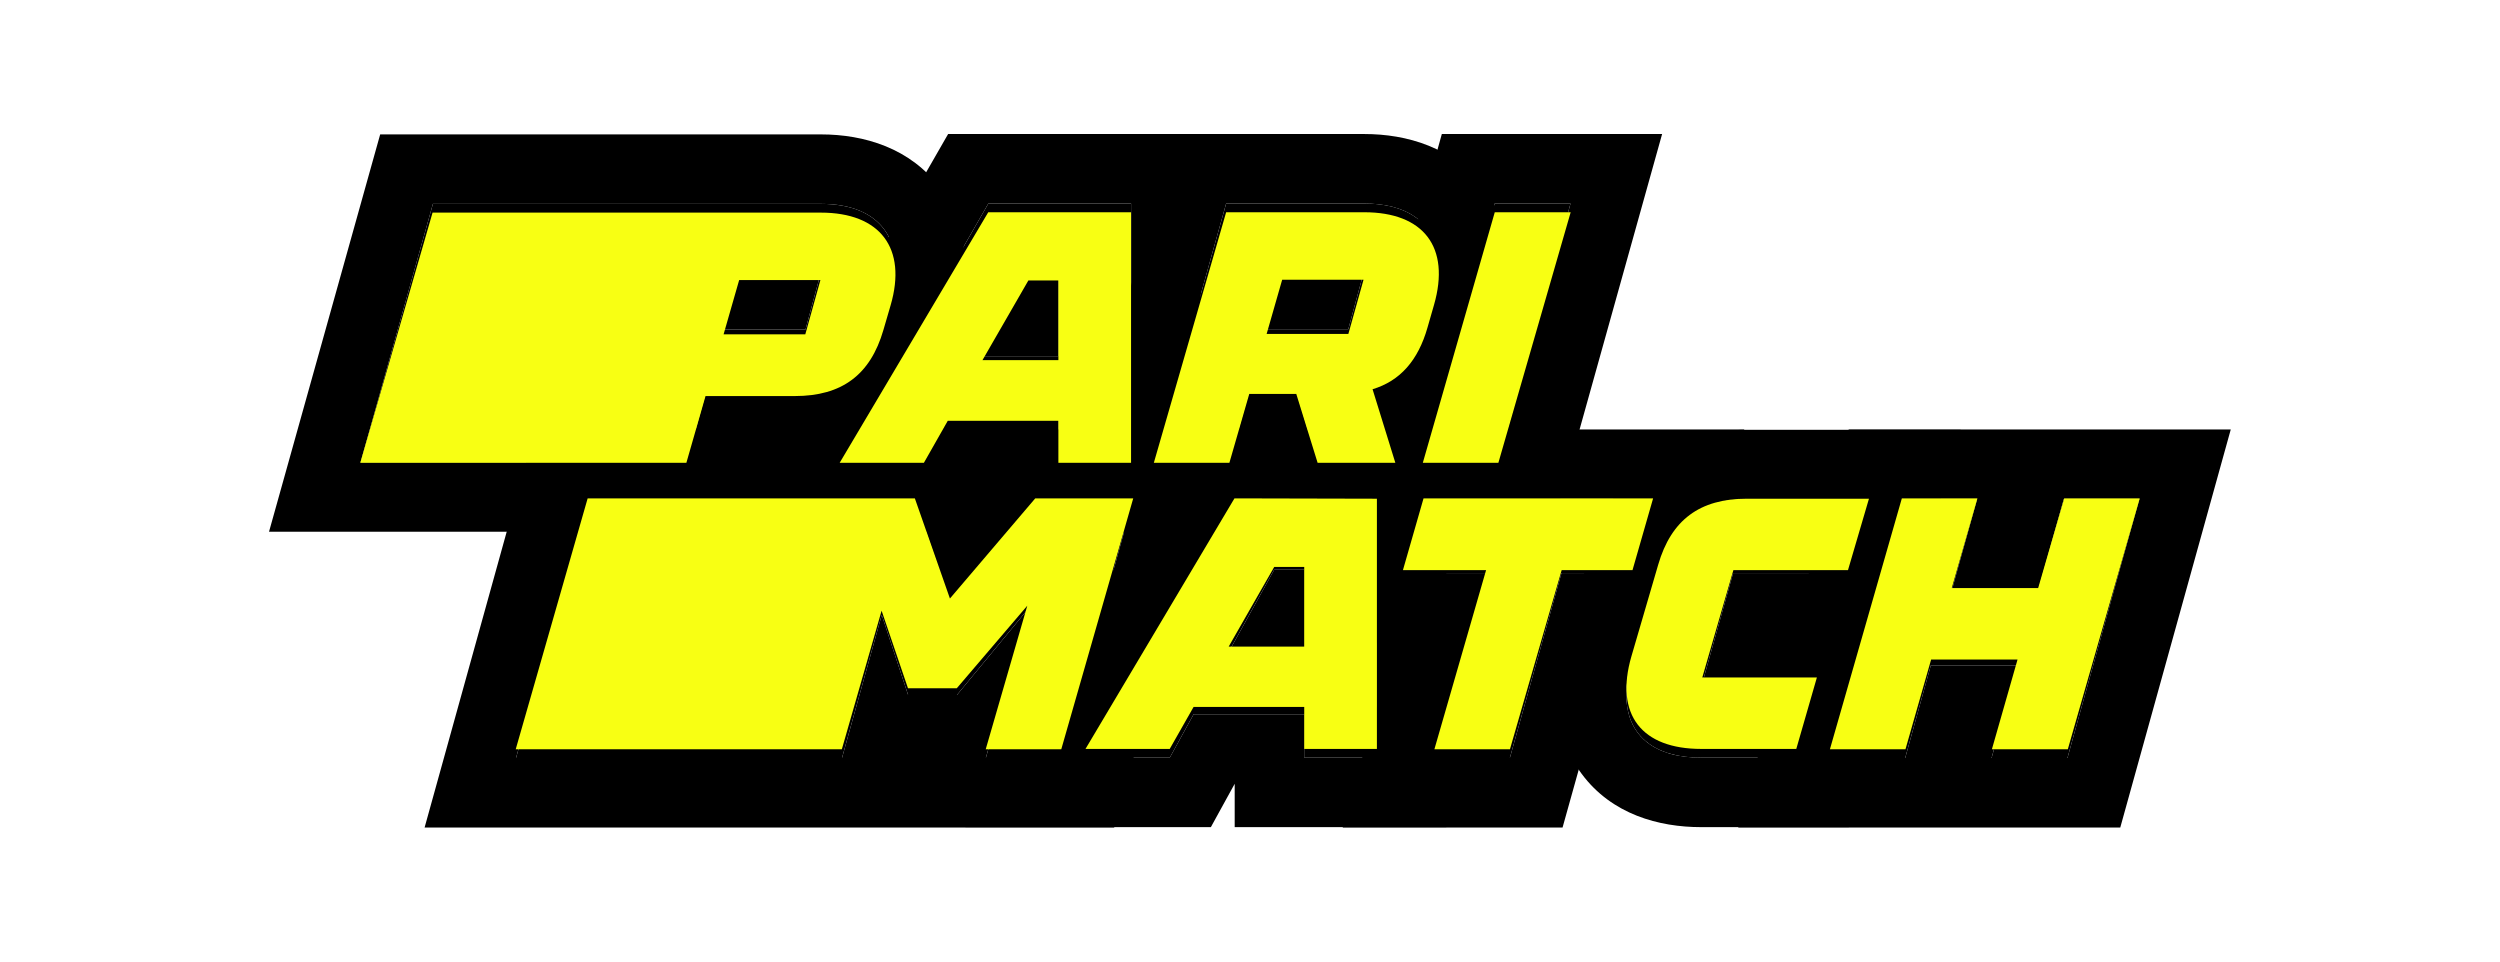 <?xml version="1.0" encoding="UTF-8"?><svg width="130" height="50" viewBox="0 0 130 50" fill="none" xmlns="http://www.w3.org/2000/svg">
<rect width="130" height="50" fill="white"/>
<mask id="mask0" mask-type="alpha" maskUnits="userSpaceOnUse" x="0" y="0" width="130" height="50">
<rect width="130" height="50" fill="white"/>
</mask>
<g mask="url(#mask0)">
<path d="M35.703 24.036L36.699 20.451H41.34C43.783 20.451 45.268 19.314 45.944 16.905L46.32 15.575C47.185 12.511 45.775 10.602 42.693 10.602H22.511L18.752 24.036H35.703ZM42.675 14.207L41.885 17.136H37.638L38.446 14.226H42.675V14.207Z" fill="black"/>
<path fill-rule="evenodd" clip-rule="evenodd" d="M38.45 27.65H13.989L19.769 6.989H42.693C44.923 6.989 47.359 7.695 48.903 9.805C50.428 11.888 50.402 14.415 49.798 16.556L49.424 17.882C49.423 17.883 49.423 17.883 49.423 17.884C48.941 19.601 48.056 21.255 46.508 22.446C44.952 23.643 43.124 24.065 41.34 24.065H39.446L38.45 27.65ZM36.699 20.451L35.703 24.036H18.752L22.511 10.602H42.693C45.775 10.602 47.185 12.511 46.32 15.575L45.944 16.905C45.85 17.241 45.74 17.553 45.614 17.84C45.506 18.085 45.386 18.312 45.255 18.521C44.521 19.691 43.412 20.315 41.885 20.431C41.709 20.445 41.528 20.451 41.34 20.451H36.699ZM41.885 17.136L42.669 14.226H38.446L37.638 17.136H41.885Z" fill="black"/>
<path d="M48.049 24.036L49.289 21.781H55.04V24.036H58.817V10.583H51.394L43.671 24.036H48.049ZM53.48 14.245H55.04V18.524H51.093L53.48 14.245Z" fill="black"/>
<path fill-rule="evenodd" clip-rule="evenodd" d="M50.186 27.65H37.429L49.302 6.969H62.431V27.65H51.426V25.396L50.186 27.65ZM49.289 21.781H55.04V24.036H58.817V10.583H51.394L43.67 24.036H48.049L49.289 21.781ZM55.04 14.245H53.48L51.093 18.524H55.04V14.245Z" fill="black"/>
<path d="M74.226 16.77L74.565 15.556C75.429 12.453 74.02 10.583 70.938 10.583H63.759L60.001 24.036H63.928L64.962 20.336H67.405L68.514 24.036H72.554L71.37 20.085C72.798 19.642 73.738 18.543 74.226 16.77ZM66.672 14.207H70.9L70.111 17.117H65.864L66.672 14.207Z" fill="black"/>
<path fill-rule="evenodd" clip-rule="evenodd" d="M70.9 14.207H66.672L65.864 17.117H70.111L70.9 14.207ZM67.405 20.336H64.962L63.928 24.036H60.001L63.759 10.583H70.938C71.066 10.583 71.191 10.586 71.313 10.593C73.452 10.705 74.694 11.791 74.807 13.608C74.843 14.186 74.765 14.838 74.565 15.556L74.226 16.77C74.043 17.434 73.797 18.003 73.486 18.479C72.966 19.274 72.263 19.808 71.37 20.085L72.554 24.036H68.514L67.405 20.336ZM55.239 27.65L61.017 6.969H70.938C73.143 6.969 75.587 7.652 77.141 9.764C78.677 11.85 78.642 14.385 78.046 16.526L77.71 17.73C77.71 17.732 77.709 17.733 77.709 17.735C77.307 19.192 76.622 20.54 75.598 21.605L77.409 27.65H55.239Z" fill="black"/>
<path d="M77.909 24.036L81.668 10.583H77.722L73.982 24.036H77.909Z" fill="black"/>
<path fill-rule="evenodd" clip-rule="evenodd" d="M80.652 27.65H69.227L74.975 6.969H86.43L80.652 27.65ZM81.668 10.583H77.722L73.982 24.036H77.909L81.668 10.583Z" fill="black"/>
<path d="M53.837 25.945L49.402 31.322L47.579 25.945H30.573L26.833 39.417H43.783L45.85 31.977L47.222 36.14H49.759L53.424 31.707L51.263 39.417H55.19L58.93 25.945H53.837Z" fill="black"/>
<path fill-rule="evenodd" clip-rule="evenodd" d="M52.133 22.331H63.683L57.937 43.031H22.079L27.825 22.331H44.78L45.556 19.537L46.477 22.331H50.17L50.742 24.017L52.133 22.331ZM49.402 31.322L47.579 25.944H30.573L26.833 39.417H43.783L45.85 31.977L47.222 36.14H49.759L53.424 31.707L51.263 39.417H55.19L58.93 25.944H53.837L49.402 31.322Z" fill="black"/>
<path d="M64.192 25.945L56.449 39.398H60.828L62.068 37.142H67.818V39.398H71.596V25.964L64.192 25.945ZM63.891 33.904L66.259 29.626H67.818V33.904H63.891Z" fill="black"/>
<path fill-rule="evenodd" clip-rule="evenodd" d="M62.105 22.325L75.209 22.359V43.011H64.204V40.757L62.965 43.011H50.2L62.105 22.325ZM62.068 37.142H67.818V39.398H71.596V25.964L64.192 25.944L56.449 39.398H60.828L62.068 37.142ZM67.818 29.626H66.259L63.891 33.904H67.818V29.626Z" fill="black"/>
<path d="M84.881 29.799L85.953 25.945H74.02L72.948 29.799H77.271L74.583 39.417H78.511L81.198 29.799H84.881Z" fill="black"/>
<path fill-rule="evenodd" clip-rule="evenodd" d="M87.628 33.413H83.941L81.253 43.031H69.821L72.509 33.413H68.194L71.273 22.331H90.707L87.628 33.413ZM77.271 29.799L74.583 39.417H78.511L81.198 29.799H84.881L85.953 25.945H74.02L72.948 29.799H77.271Z" fill="black"/>
<path d="M90.124 29.799H96.081L97.171 25.964H90.82C88.377 25.964 86.892 27.101 86.216 29.51L84.825 34.425C83.942 37.566 85.37 39.398 88.452 39.398H93.394L94.465 35.562H88.508L90.124 29.799Z" fill="black"/>
<path fill-rule="evenodd" clip-rule="evenodd" d="M86.906 27.893C87.444 27.035 88.184 26.471 89.143 26.185C89.642 26.037 90.2 25.964 90.82 25.964H97.171L96.081 29.799H90.124L88.508 35.562H94.465L93.394 39.398H88.452C87.827 39.398 87.269 39.322 86.786 39.176C85.387 38.752 84.603 37.735 84.568 36.228C84.556 35.688 84.639 35.085 84.825 34.425L86.216 29.51C86.391 28.887 86.62 28.349 86.906 27.893ZM82.736 28.533C82.737 28.532 82.737 28.53 82.737 28.529C83.22 26.813 84.104 25.16 85.652 23.969C87.208 22.772 89.036 22.35 90.82 22.35H101.955L99.171 32.148L96.137 43.011H88.452C86.273 43.011 83.818 42.354 82.251 40.245C80.694 38.149 80.741 35.598 81.346 33.447L81.347 33.441L82.736 28.533Z" fill="black"/>
<path d="M107.319 25.945L105.966 30.763H101.475L102.809 25.945H98.881L95.142 39.417H99.069L100.404 34.598H104.895L103.561 39.417H107.507L111.247 25.945H107.319Z" fill="black"/>
<path fill-rule="evenodd" clip-rule="evenodd" d="M96.134 22.331L90.388 43.031H110.254L116 22.331H96.134ZM102.809 25.945L101.475 30.763H105.966L107.319 25.945H111.246L107.507 39.417H103.561L104.895 34.598H100.404L99.069 39.417H95.142L98.881 25.945H102.809Z" fill="black"/>
</g>
<path d="M35.691 24.067L36.687 20.595H41.331C43.775 20.595 45.26 19.493 45.937 17.16L46.313 15.872C47.178 12.904 45.768 11.056 42.684 11.056H22.493L18.733 24.067H35.691ZM42.666 14.547L41.876 17.384H37.627L38.436 14.565H42.666V14.547Z" fill="#F8FF13"/>
<path d="M48.042 24.067L49.283 21.883H55.036V24.067H58.815V11.037H51.389L43.662 24.067H48.042ZM53.476 14.584H55.036V18.728H51.088L53.476 14.584Z" fill="#F8FF13"/>
<path d="M74.231 17.029L74.569 15.853C75.434 12.848 74.024 11.037 70.941 11.037H63.759L59.999 24.067H63.928L64.962 20.483H67.406L68.516 24.067H72.558L71.373 20.24C72.802 19.811 73.742 18.747 74.231 17.029ZM66.673 14.547H70.903L70.114 17.365H65.865L66.673 14.547Z" fill="#F8FF13"/>
<path d="M77.915 24.067L81.675 11.037H77.728L73.986 24.067H77.915Z" fill="#F8FF13"/>
<path d="M53.833 25.915L49.396 31.123L47.572 25.915H30.558L26.817 38.963H43.775L45.843 31.757L47.215 35.789H49.753L53.419 31.496L51.257 38.963H55.186L58.928 25.915H53.833Z" fill="#F8FF13"/>
<path d="M64.192 25.915L56.446 38.944H60.826L62.067 36.76H67.82V38.944H71.599V25.933L64.192 25.915ZM63.891 33.624L66.26 29.48H67.82V33.624H63.891Z" fill="#F8FF13"/>
<path d="M84.89 29.648L85.962 25.915H74.024L72.952 29.648H77.276L74.588 38.963H78.517L81.206 29.648H84.89Z" fill="#F8FF13"/>
<path d="M90.135 29.648H96.095L97.186 25.933H90.831C88.387 25.933 86.902 27.035 86.225 29.368L84.834 34.128C83.95 37.171 85.379 38.944 88.462 38.944H93.407L94.478 35.229H88.519L90.135 29.648Z" fill="#F8FF13"/>
<path d="M107.338 25.915L105.984 30.581H101.491L102.826 25.915H98.896L95.155 38.963H99.084L100.419 34.296H104.912L103.578 38.963H107.526L111.267 25.915H107.338Z" fill="#F8FF13"/>
</svg>
